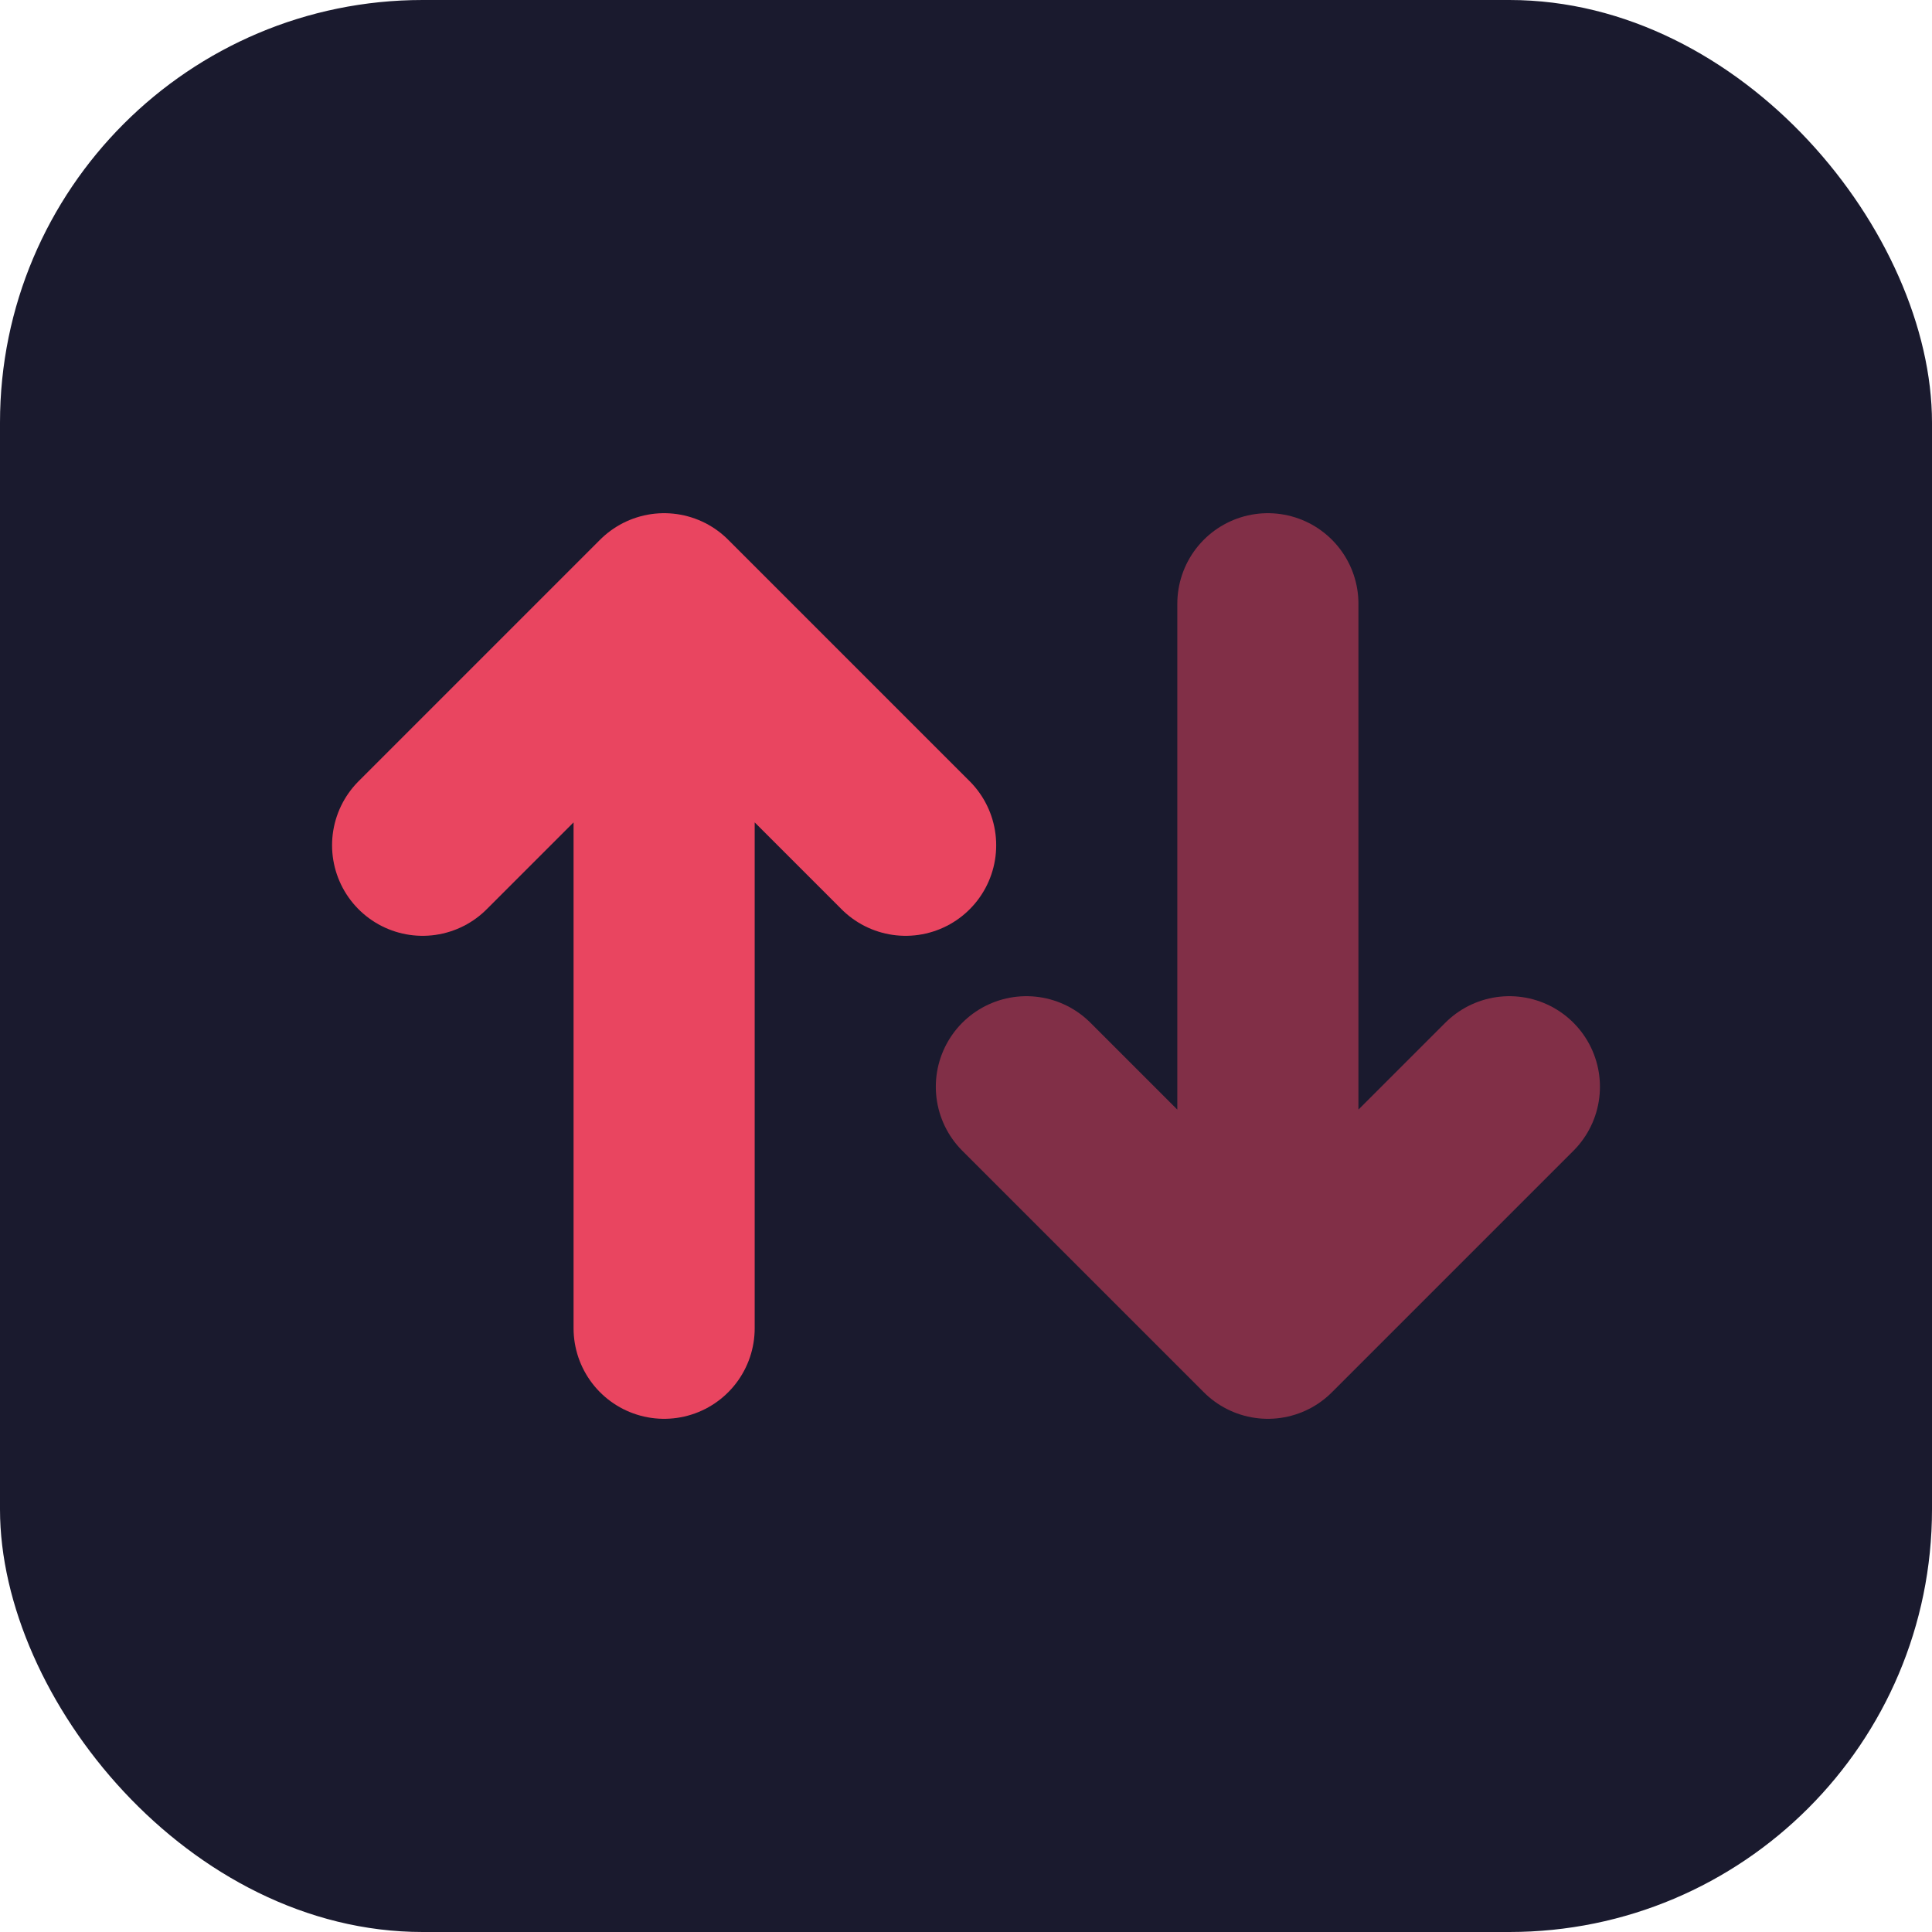 <svg width="64" height="64" viewBox="0 0 64 64" fill="none" xmlns="http://www.w3.org/2000/svg">
    <rect width="64" height="64" rx="14" fill="#1a1a2e"/>
    
    <path d="M22 44V20M22 20L14 28M22 20L30 28" 
          stroke="#e94560" 
          stroke-width="6" 
          stroke-linecap="round" 
          stroke-linejoin="round"/>
          
    <path d="M42 20V44M42 44L34 36M42 44L50 36" 
          stroke="#e94560" 
          stroke-width="6" 
          stroke-linecap="round" 
          stroke-linejoin="round" 
          opacity="0.5"/>
</svg>